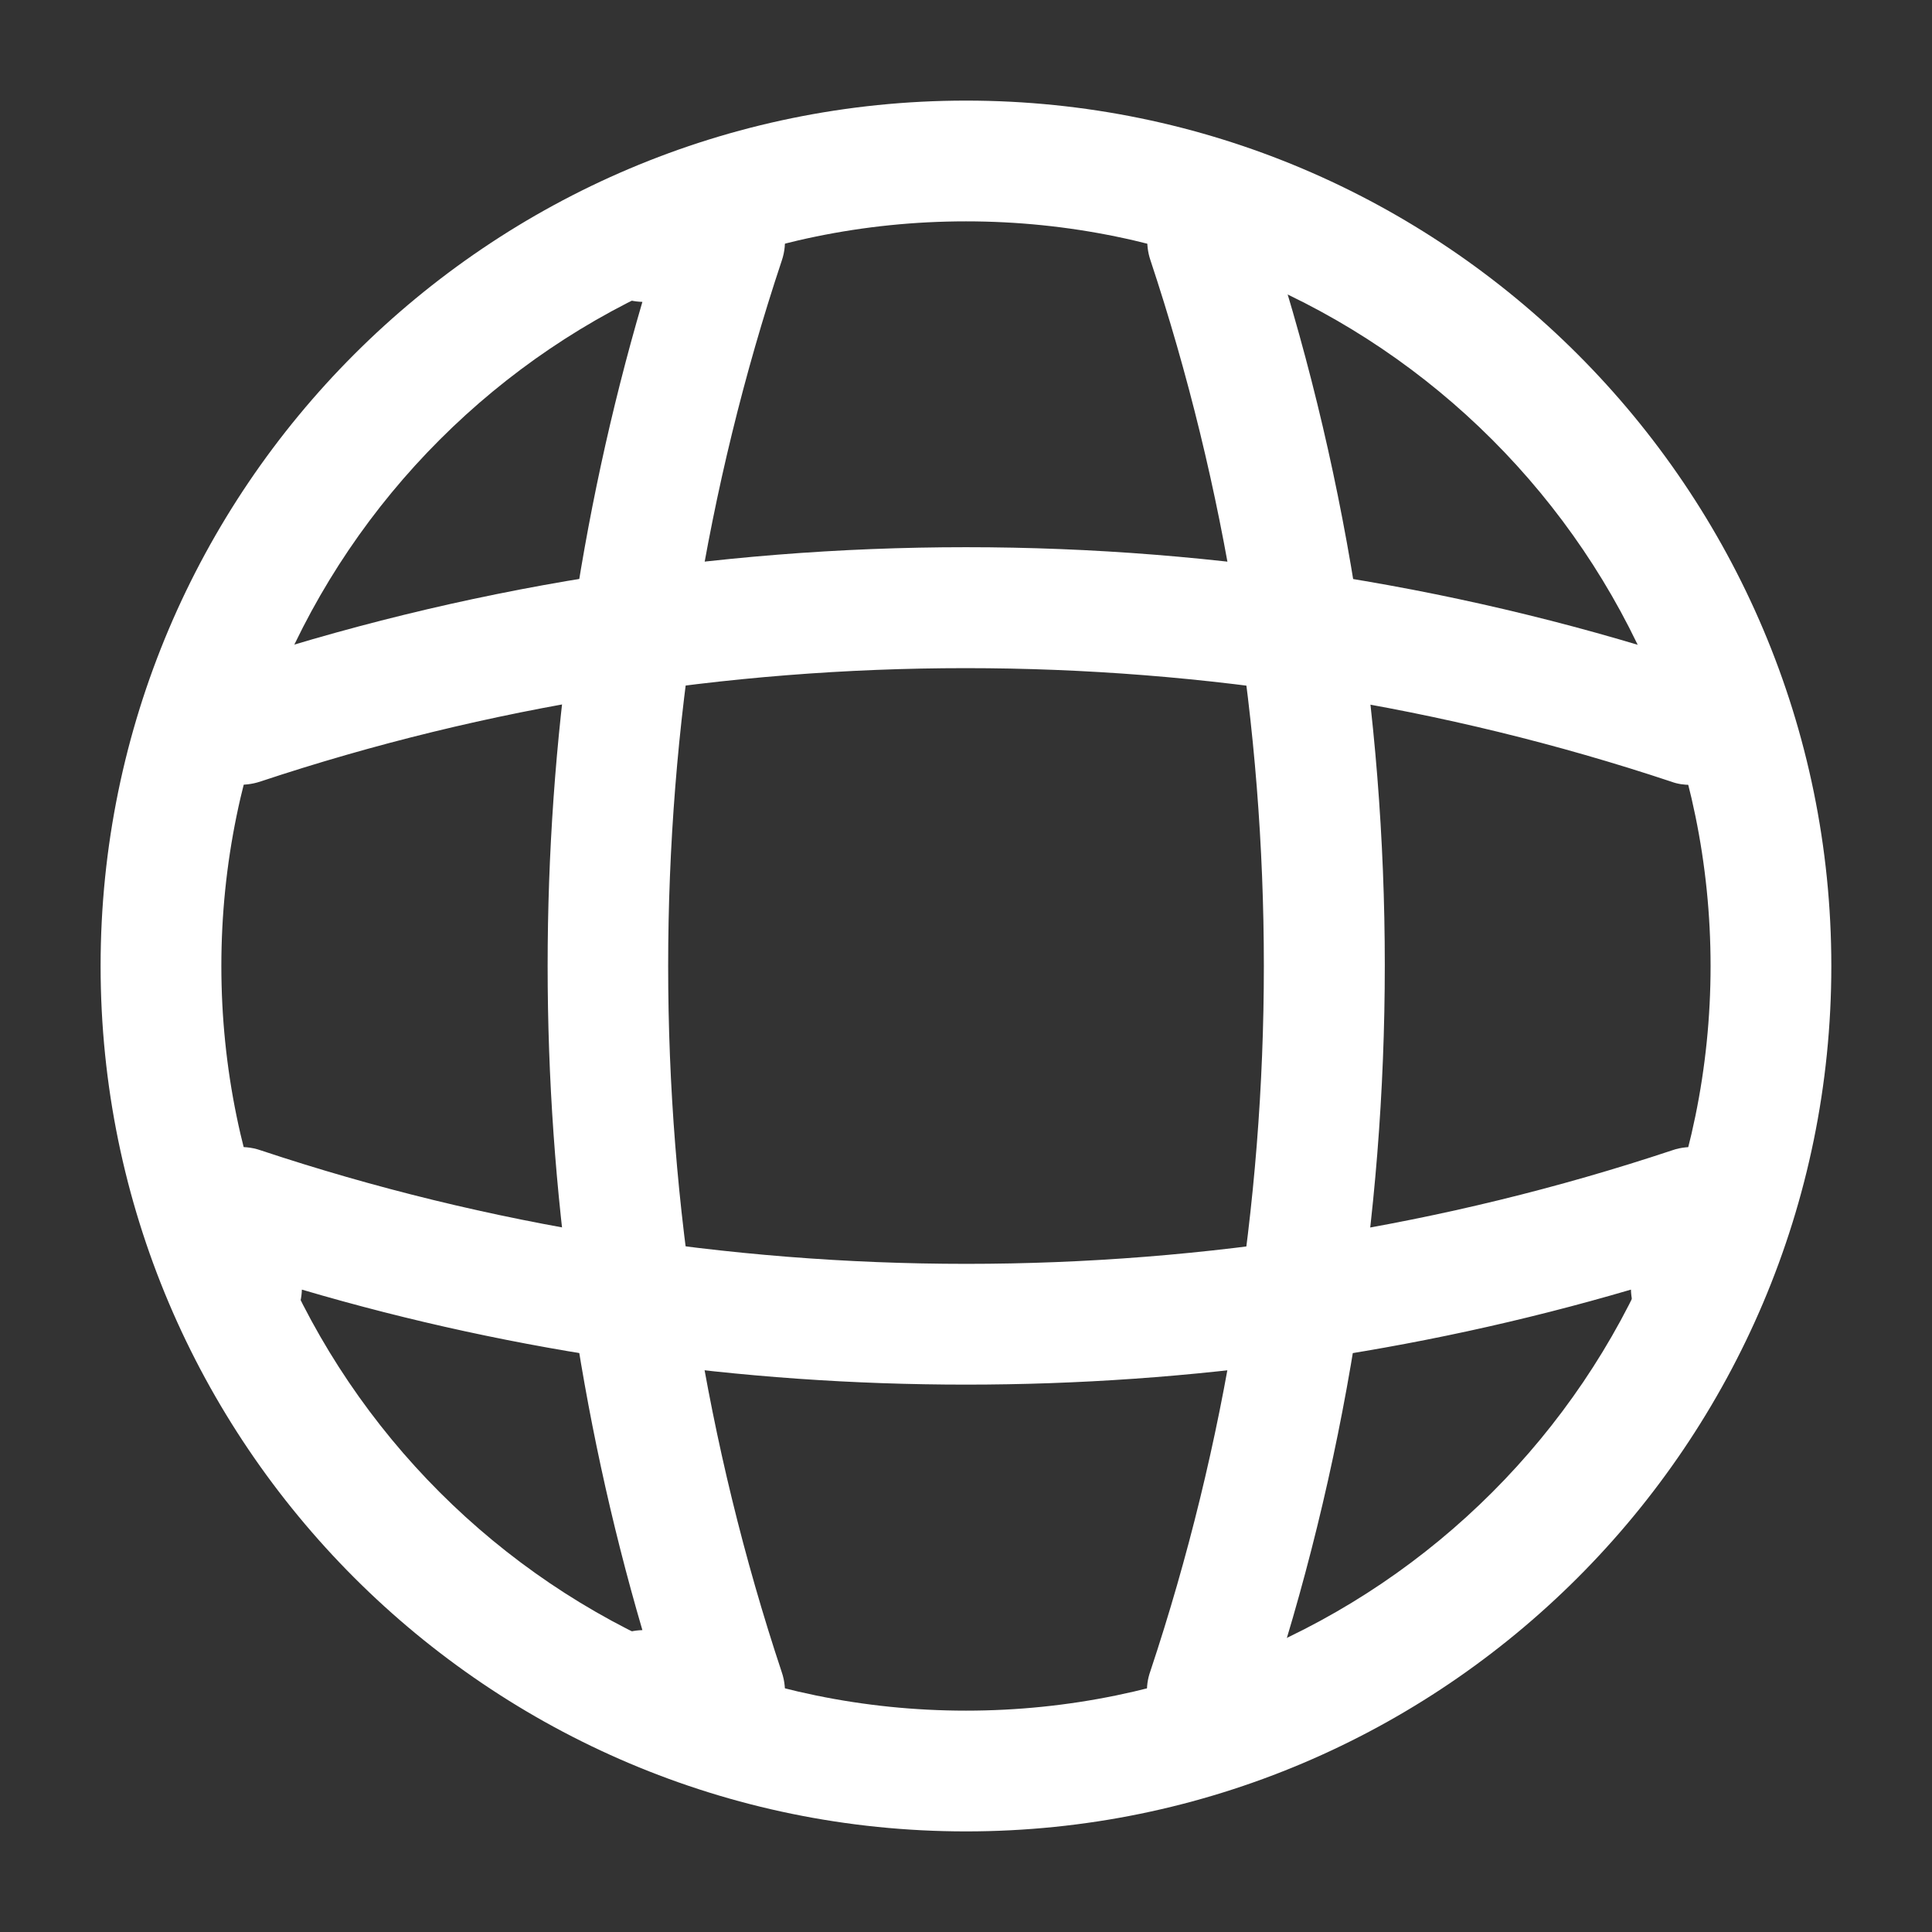 <svg width="28" height="28" viewBox="0 0 28 28" fill="none" xmlns="http://www.w3.org/2000/svg">
<rect x="0" y="0" width="28" height="28" fill="#333333" stroke="none"/>
<path d="M14 26.542C7.081 26.542 1.458 20.918 1.458 14C1.458 7.082 7.081 1.458 14 1.458C20.918 1.458 26.541 7.082 26.541 14C26.541 20.918 20.918 26.542 14 26.542ZM14 3.208C8.05 3.208 3.208 8.05 3.208 14C3.208 19.95 8.05 24.792 14 24.792C19.95 24.792 24.791 19.95 24.791 14C24.791 8.05 19.95 3.208 14 3.208Z" fill="white"/>
<path d="M10.5 25.375H9.334C8.855 25.375 8.459 24.978 8.459 24.5C8.459 24.022 8.832 23.637 9.31 23.625C7.479 17.372 7.479 10.628 9.31 4.375C8.832 4.363 8.459 3.978 8.459 3.5C8.459 3.022 8.855 2.625 9.334 2.625H10.5C10.78 2.625 11.049 2.765 11.212 2.987C11.375 3.22 11.422 3.512 11.329 3.78C9.135 10.372 9.135 17.628 11.329 24.232C11.422 24.5 11.375 24.792 11.212 25.025C11.049 25.235 10.78 25.375 10.5 25.375Z" fill="white"/>
<path d="M17.5 25.375C17.407 25.375 17.313 25.363 17.22 25.328C16.765 25.177 16.508 24.675 16.672 24.22C18.865 17.628 18.865 10.372 16.672 3.768C16.52 3.313 16.765 2.812 17.22 2.66C17.686 2.508 18.177 2.753 18.328 3.208C20.65 10.162 20.65 17.815 18.328 24.757C18.212 25.142 17.861 25.375 17.5 25.375Z" fill="white"/>
<path d="M14 20.067C10.745 20.067 7.502 19.612 4.375 18.69C4.363 19.157 3.978 19.542 3.5 19.542C3.022 19.542 2.625 19.145 2.625 18.667V17.5C2.625 17.22 2.765 16.952 2.987 16.788C3.22 16.625 3.512 16.578 3.78 16.672C10.372 18.865 17.64 18.865 24.232 16.672C24.5 16.578 24.792 16.625 25.025 16.788C25.258 16.952 25.387 17.22 25.387 17.5V18.667C25.387 19.145 24.99 19.542 24.512 19.542C24.033 19.542 23.648 19.168 23.637 18.69C20.498 19.612 17.255 20.067 14 20.067Z" fill="white"/>
<path d="M24.5 11.375C24.407 11.375 24.314 11.363 24.22 11.328C17.629 9.135 10.36 9.135 3.769 11.328C3.302 11.48 2.812 11.235 2.66 10.78C2.52 10.313 2.765 9.823 3.22 9.672C10.174 7.35 17.827 7.35 24.769 9.672C25.224 9.823 25.48 10.325 25.317 10.78C25.212 11.142 24.862 11.375 24.5 11.375Z" fill="white"/>
</svg>
